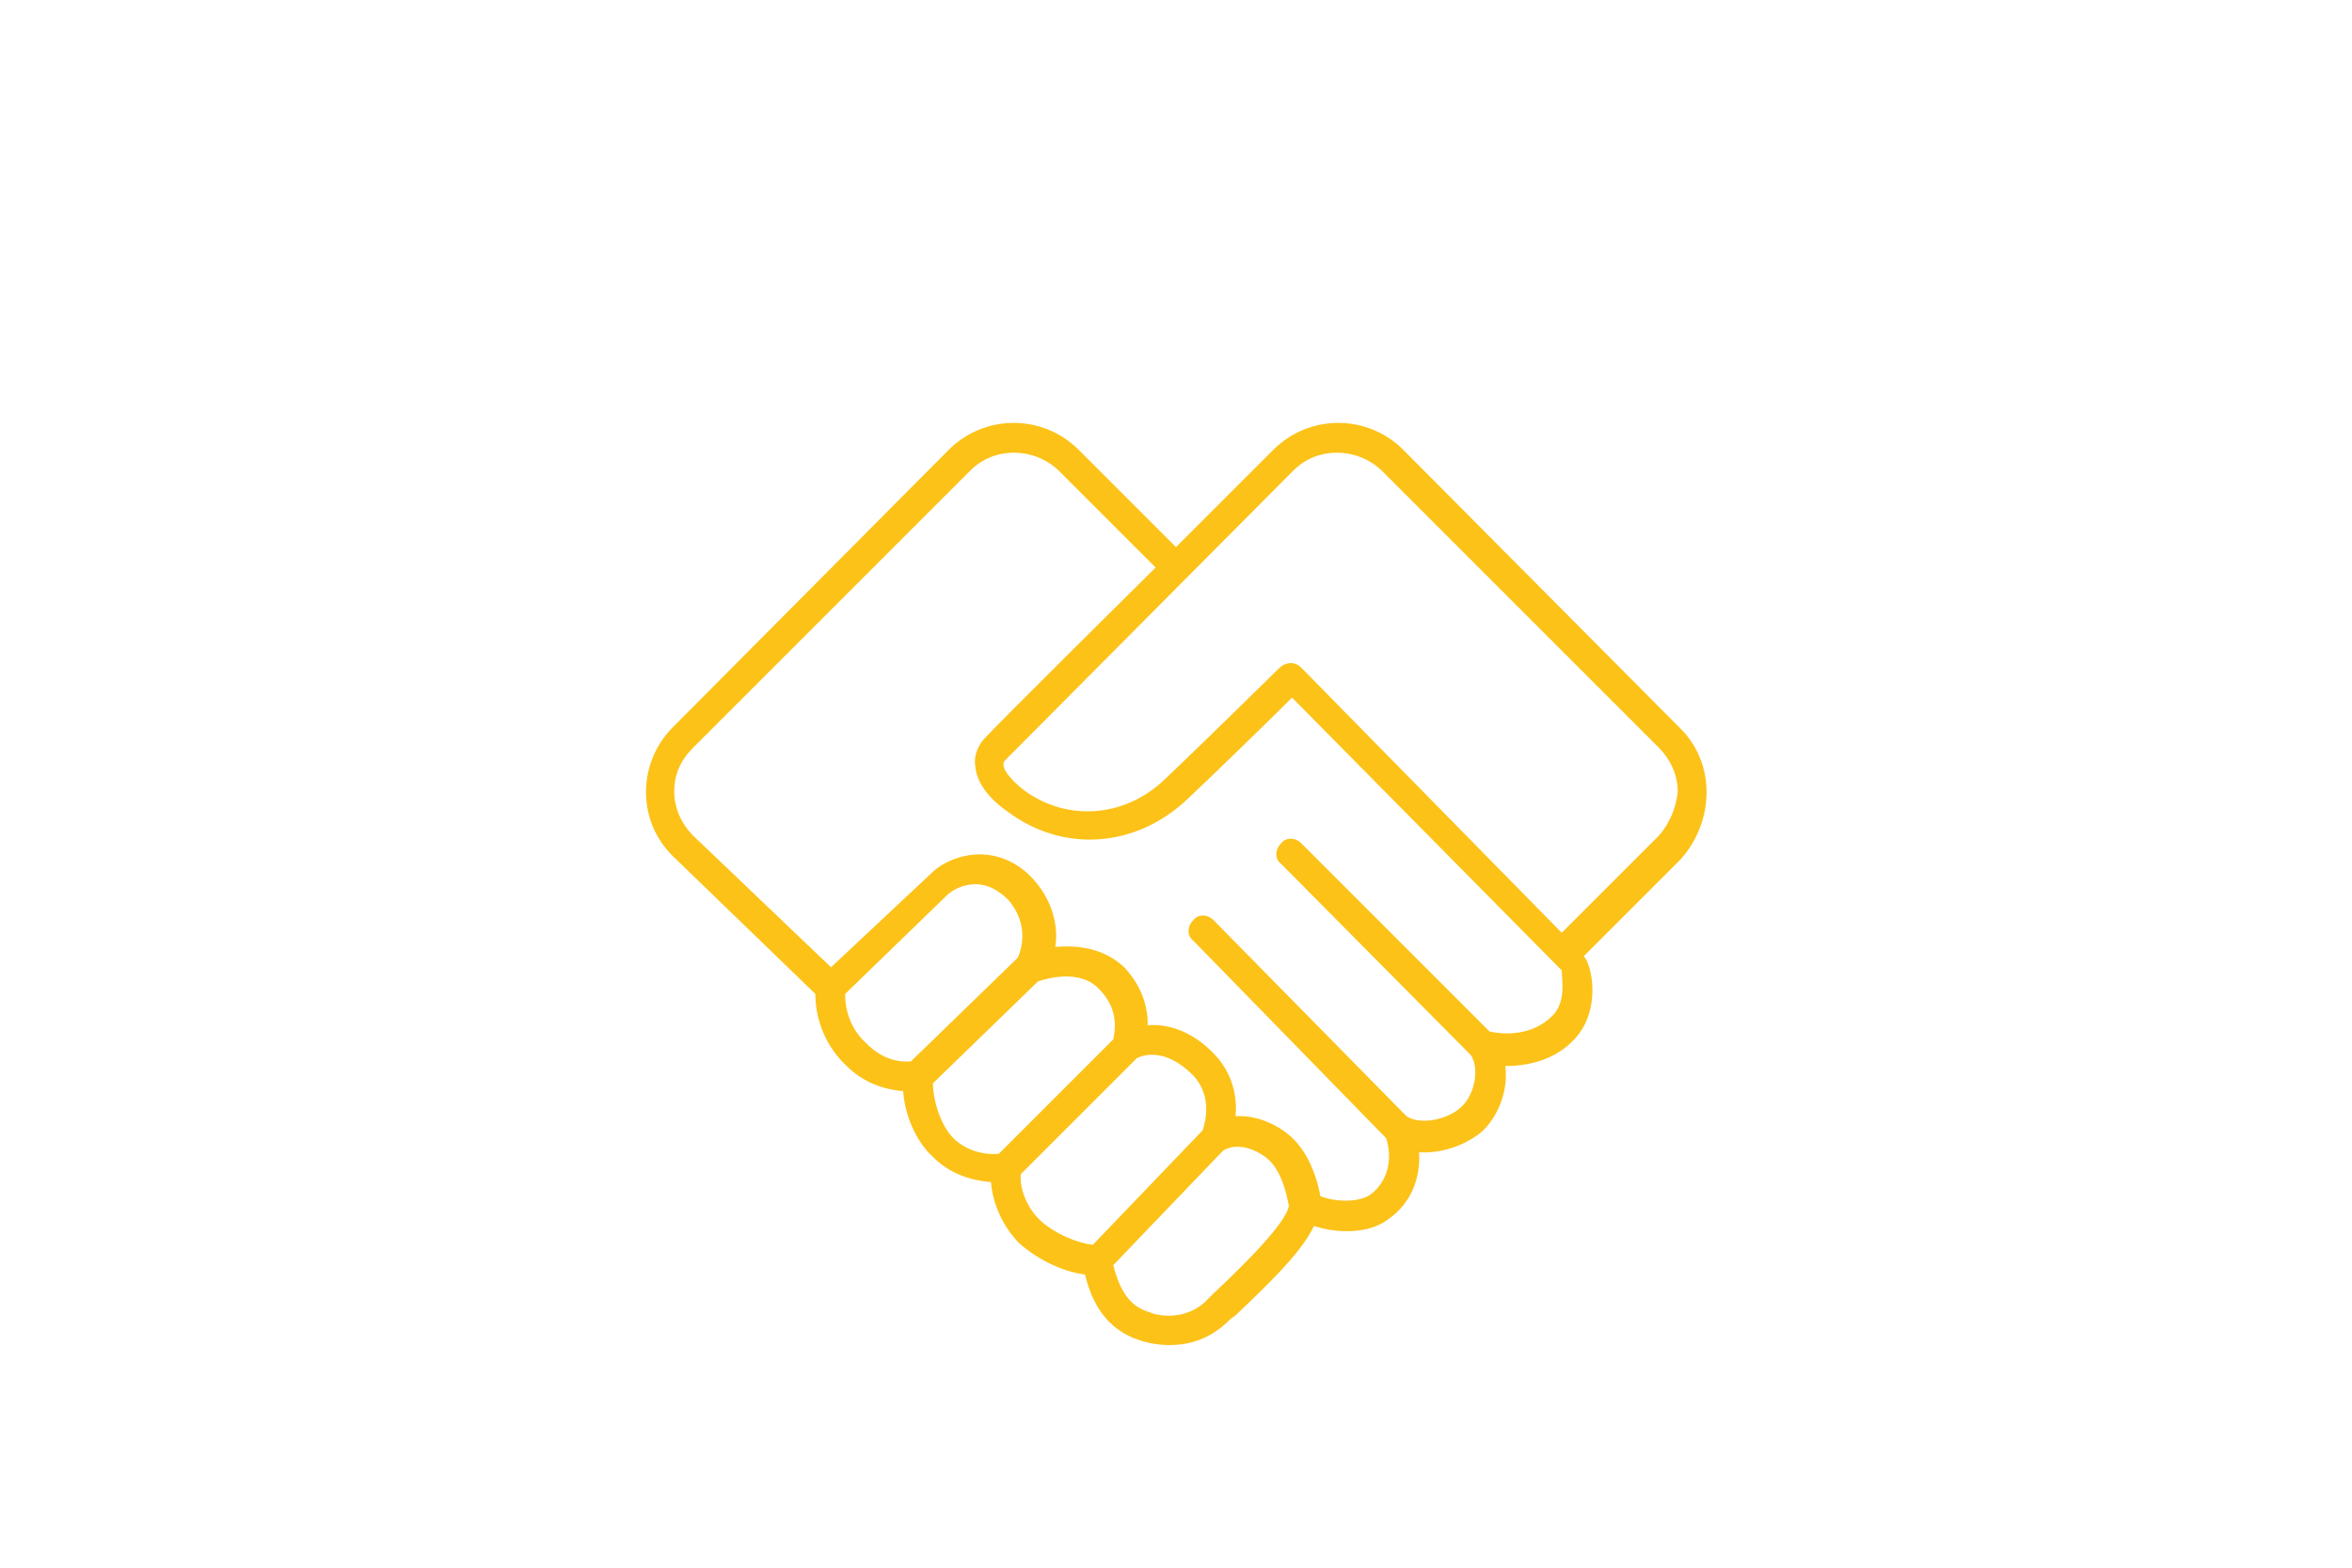 <?xml version="1.0" encoding="utf-8"?>
<!DOCTYPE svg PUBLIC "-//W3C//DTD SVG 1.1//EN" "http://www.w3.org/Graphics/SVG/1.1/DTD/svg11.dtd">
<svg verion="1.1" xmlns="http://www.w3.org/2000/svg" xmlns:xlink="http://www.w3.org/1999/xlink" viewBox="0 0 150 100" width="150px" height="100px">
<path fill="#fcc218" d="M107.1,46.4L89.5,28.7c-2.3-2.3-6-2.3-8.3,0L75,34.9l-6.2-6.2c-2.3-2.3-6-2.3-8.3,0L42.9,46.4 c-1.1,1.1-1.7,2.6-1.7,4.1c0,1.6,0.6,3,1.7,4.1l9.1,8.8c0,1.7,0.7,3.4,2,4.6c1,1,2.3,1.5,3.6,1.6c0.1,1.5,0.8,3.2,1.9,4.2 c1,1,2.3,1.5,3.7,1.6c0.1,1.4,0.8,2.9,1.8,3.9c1,0.9,2.6,1.8,4.2,2c0.4,1.7,1.3,3.5,3.5,4.2c0.3,0.1,1,0.3,1.9,0.3 c1.1,0,2.4-0.3,3.6-1.4c0.1-0.1,0.3-0.3,0.6-0.5c2.1-2,4.2-4,5-5.7c1.5,0.5,3.5,0.5,4.7-0.4c1.6-1.1,2.1-2.8,2-4.3 c1.5,0.1,3.1-0.5,4.1-1.4c1-1,1.6-2.6,1.4-4.1c1.3,0,3.1-0.3,4.4-1.7c1.6-1.7,1.2-4.2,0.8-5c0-0.1-0.1-0.1-0.1-0.2 c0,0-0.1-0.1-0.1-0.1l0,0l6.2-6.2C109.4,52.3,109.4,48.6,107.1,46.4z M53.9,63.4l6.5-6.3c0.3-0.3,1-0.7,1.8-0.7h0 c0.8,0,1.5,0.4,2.1,1c1.4,1.6,0.8,3.3,0.6,3.7l-6.8,6.6c-1,0.1-2-0.3-2.8-1.1C54.4,65.8,53.9,64.7,53.9,63.4z M59.5,69.1l6.7-6.5 c0.6-0.2,2.7-0.8,3.9,0.5c1.3,1.3,1,2.7,0.9,3.2l-7.3,7.3c-1.1,0.1-2.2-0.3-2.9-1C60,71.8,59.5,70.2,59.5,69.1z M65.1,74.9l7.4-7.4 c0.4-0.2,1.8-0.7,3.6,1.1c1.2,1.3,0.8,2.9,0.6,3.5l-7,7.3c-1-0.1-2.4-0.7-3.3-1.5C65.6,77.2,65,75.9,65.1,74.9z M77.4,82.5 c-0.3,0.3-0.5,0.5-0.6,0.6c-1.4,1.2-3.1,0.8-3.5,0.6c-1-0.3-1.8-1-2.3-3l7-7.3c1.1-0.7,2.7,0.2,3.2,0.9c0.7,0.9,0.9,2.2,1,2.6 C82.1,77.7,80.5,79.6,77.4,82.5z M99,64.8c-1.3,1.3-3.1,1.2-4,1L83,53.8c-0.4-0.4-1-0.4-1.3,0c-0.4,0.4-0.4,1,0,1.3l12.1,12.2 c0.6,0.9,0.2,2.6-0.6,3.3c-0.8,0.8-2.6,1.2-3.5,0.6c0,0,0,0,0,0L77.4,58.7c-0.4-0.4-1-0.4-1.3,0c-0.4,0.4-0.4,1,0,1.3l12.3,12.6 c0.4,1.2,0.2,2.7-1,3.6c-0.7,0.5-2.2,0.5-3.2,0.1c-0.1-0.7-0.5-2.2-1.4-3.3c-0.8-1-2.4-1.9-4-1.8c0.1-1.1-0.1-2.6-1.3-3.9 c-1.5-1.6-3.1-2-4.3-1.9c0-1.1-0.3-2.4-1.5-3.7c-1.4-1.3-3.1-1.4-4.4-1.3c0.2-1.2-0.1-2.8-1.3-4.2c-1.2-1.4-2.6-1.7-3.5-1.7h0 c-1.2,0-2.4,0.5-3.1,1.2L53,61.7l-8.8-8.4c-0.7-0.7-1.2-1.7-1.2-2.8c0-1.1,0.4-2,1.2-2.8L61.9,30c1.5-1.5,4-1.5,5.6,0l6.2,6.2 c0,0-10.2,10.1-11,11c-0.4,0.5-0.6,1.1-0.5,1.7c0.1,1,0.8,2,2.1,2.9c3.5,2.6,8.1,2.3,11.4-0.8c1.5-1.4,5.2-5,6.7-6.5l17.2,17.4 C99.6,62.5,99.9,63.9,99,64.8z M105.8,53.3l-6.2,6.2L83,42.6c-0.2-0.2-0.4-0.3-0.7-0.3c-0.2,0-0.5,0.1-0.7,0.3 c-0.1,0.1-5.5,5.4-7.3,7.1c-2.6,2.5-6.3,2.7-9,0.7c-0.9-0.7-1.3-1.3-1.3-1.6c0-0.1,0-0.2,0.1-0.3C64.9,47.7,82.5,30,82.5,30 c1.5-1.5,4-1.5,5.6,0l17.7,17.7c0.7,0.7,1.2,1.7,1.2,2.8C106.9,51.5,106.5,52.5,105.8,53.3z"/>
</svg>